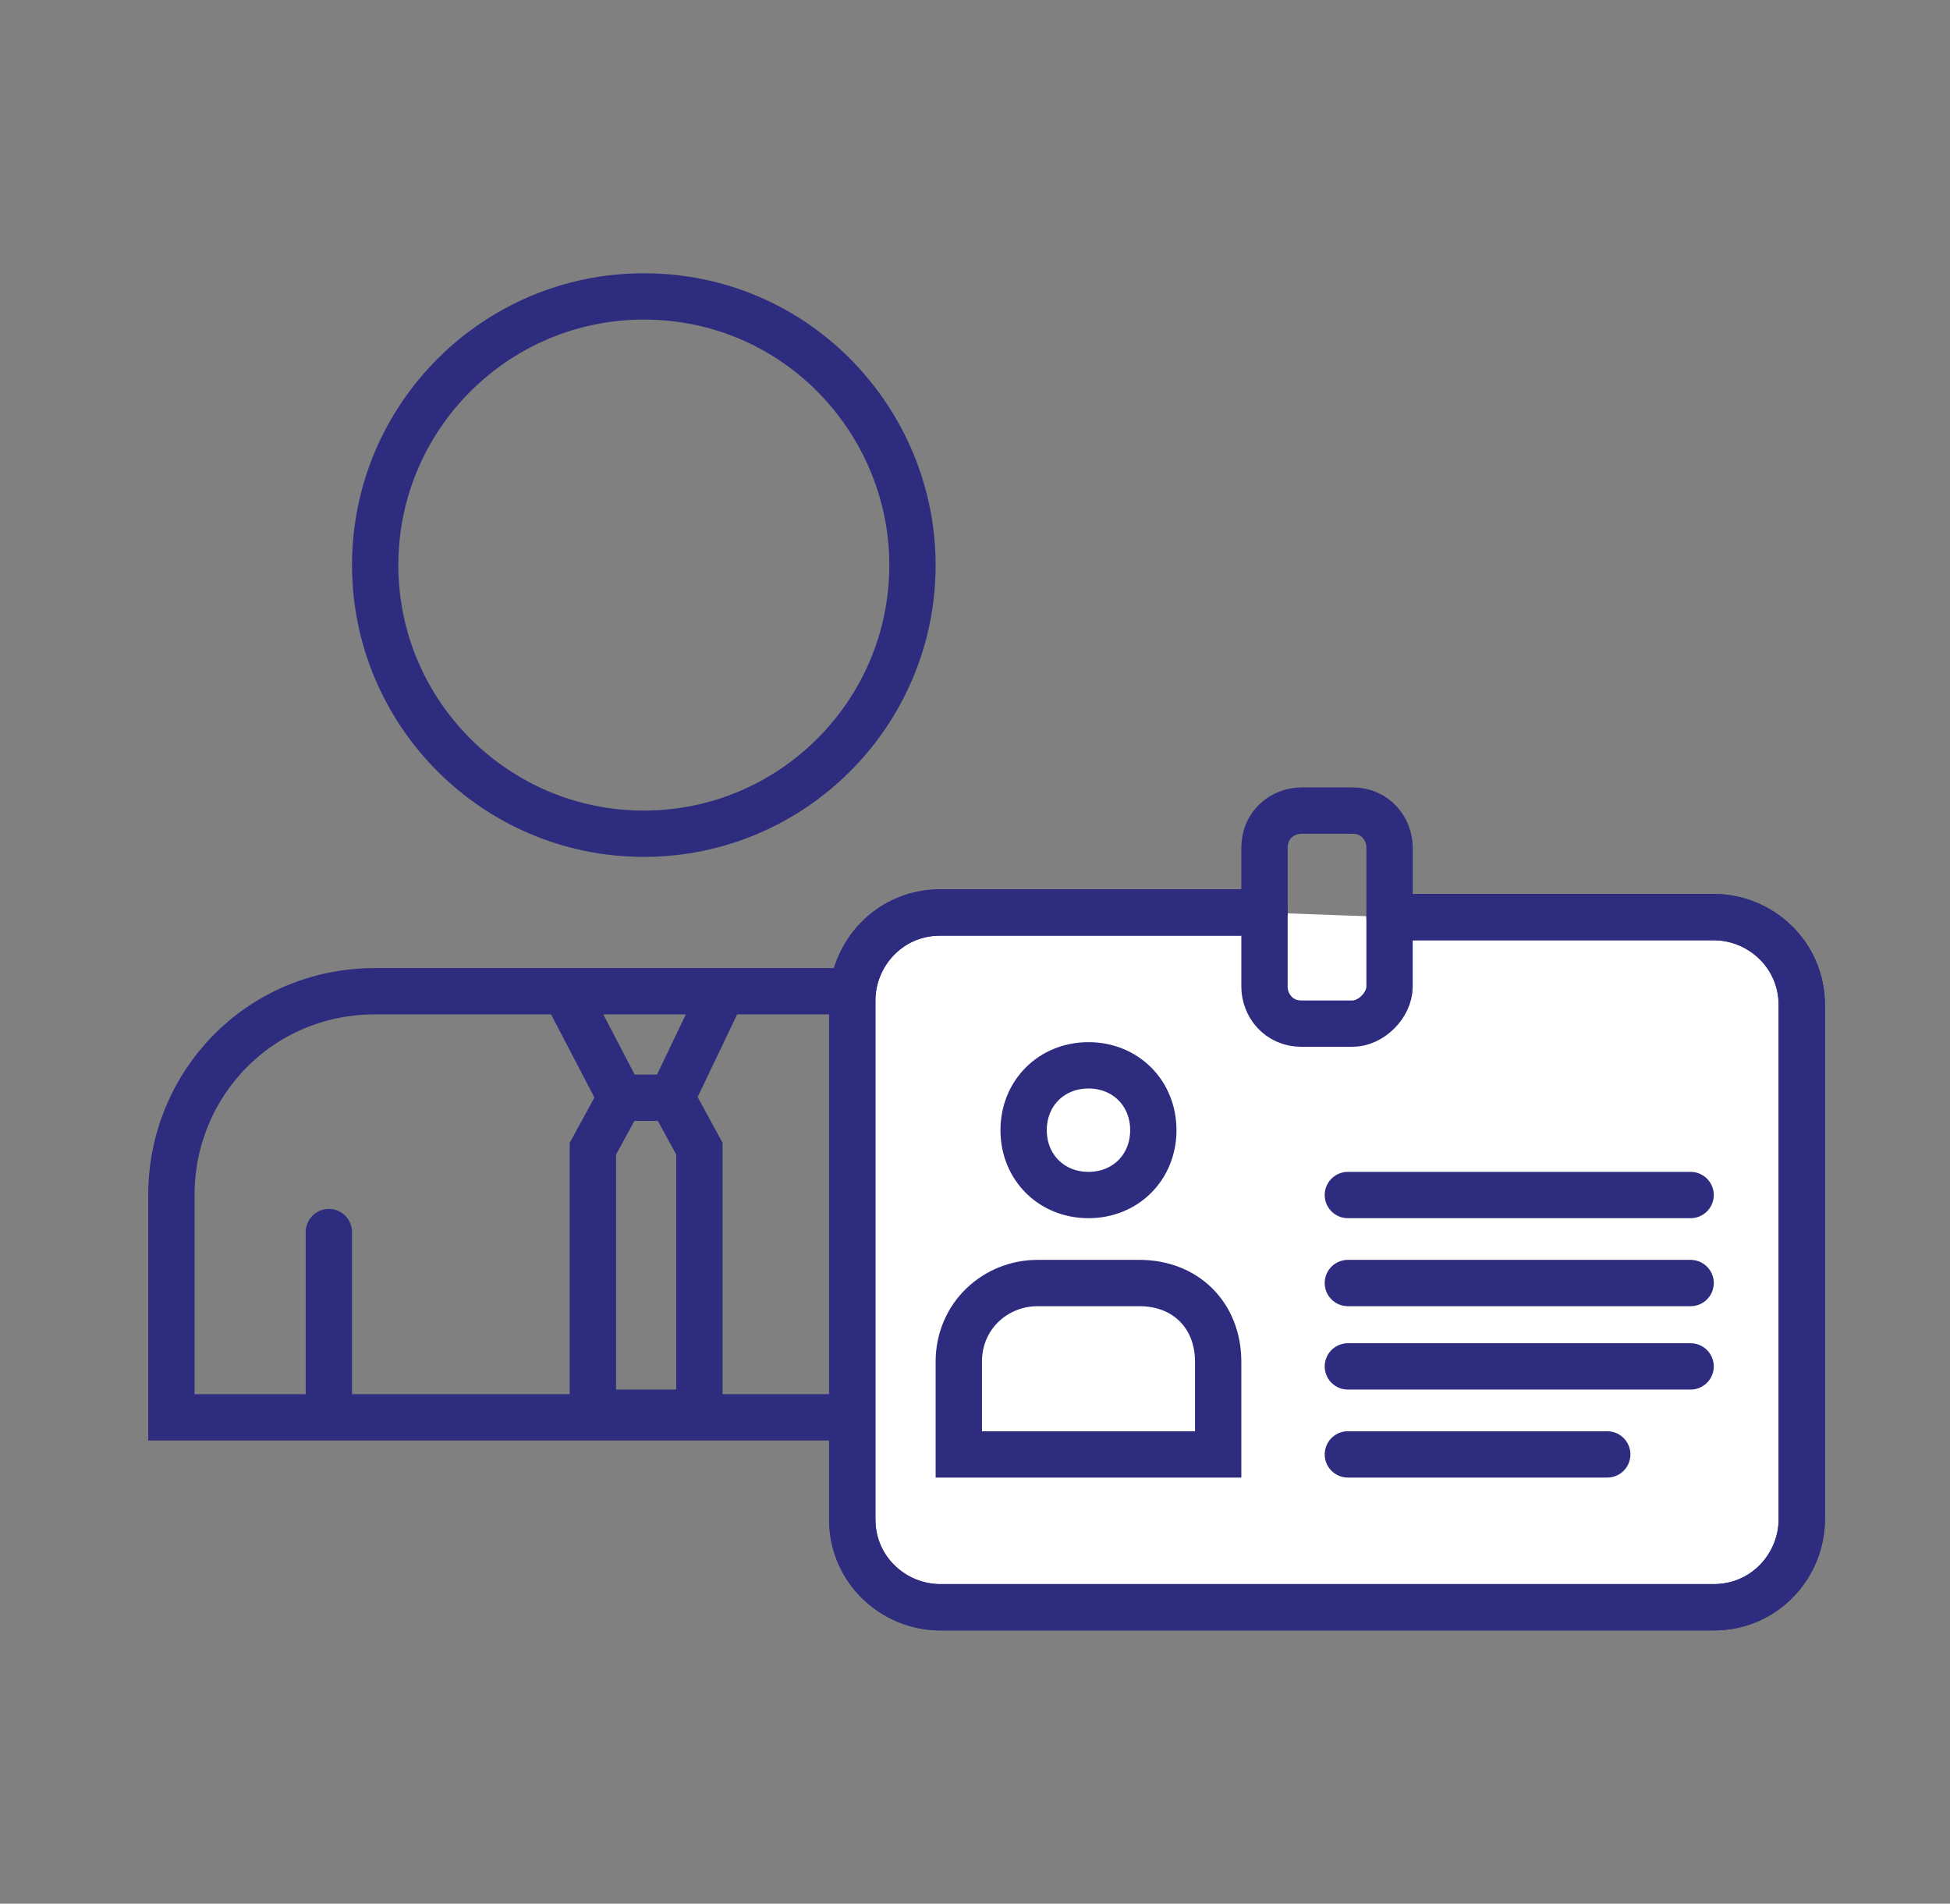 <?xml version="1.0" encoding="UTF-8"?> <svg xmlns="http://www.w3.org/2000/svg" id="Layer_1" version="1.1" viewBox="0 0 42.1 41.1"><rect x="0" y="0" width="42.1" height="41.1" fill="#808080" stroke="none"/><defs><style> .st0 { fill: none; stroke-linecap: round; } .st0, .st1 { stroke: #2e2c7e; stroke-miterlimit: 10; } .st1 { fill: #fff; } </style></defs><path class="st0" d="M20.9,30.6v-4M7.1,30.6v-4M13.4,23.7l-.6,1.1v5.7h2.3v-5.7l-.6-1.1s-1.1,0-1.1,0ZM13.4,23.7h1.1l1.1-2.3h-3.4s1.2,2.3,1.2,2.3ZM19.9,21.4h-11.8c-2.5,0-4.4,2-4.4,4.4v4.8h20.7v-4.8c-.1-2.4-2-4.4-4.5-4.4ZM19.7,12.2c0,3.2-2.6,5.8-5.8,5.8s-5.8-2.6-5.8-5.8,2.6-5.8,5.8-5.8c3.3,0,5.8,2.7,5.8,5.8Z"></path><path class="st1" d="M30,19.8h7c1,0,1.9.8,1.9,1.9v11.1c0,1-.8,1.9-1.9,1.9h-16.7c-1,0-1.9-.8-1.9-1.9v-11.2c0-1,.8-1.9,1.9-1.9h7"></path><path class="st0" d="M30,19.8h7c1,0,1.9.8,1.9,1.9v11.1c0,1-.8,1.9-1.9,1.9h-16.7c-1,0-1.9-.8-1.9-1.9v-11.2c0-1,.8-1.9,1.9-1.9h7"></path><path class="st0" d="M24.9,24.4c0,.8-.6,1.4-1.4,1.4s-1.4-.6-1.4-1.4.6-1.4,1.4-1.4,1.4.6,1.4,1.4ZM24.6,27.7h-2.2c-.9,0-1.7.7-1.7,1.7v2h5.6v-2c0-1-.7-1.7-1.7-1.7ZM29.1,31.4h5.6M29.1,29.5h7.4M29.1,27.7h7.4M29.1,25.8h7.4M29.2,22.1h-1.1c-.5,0-.8-.4-.8-.8v-3c0-.5.4-.8.8-.8h1.1c.5,0,.8.4.8.8v3c0,.4-.4.8-.8.8Z"></path></svg> 